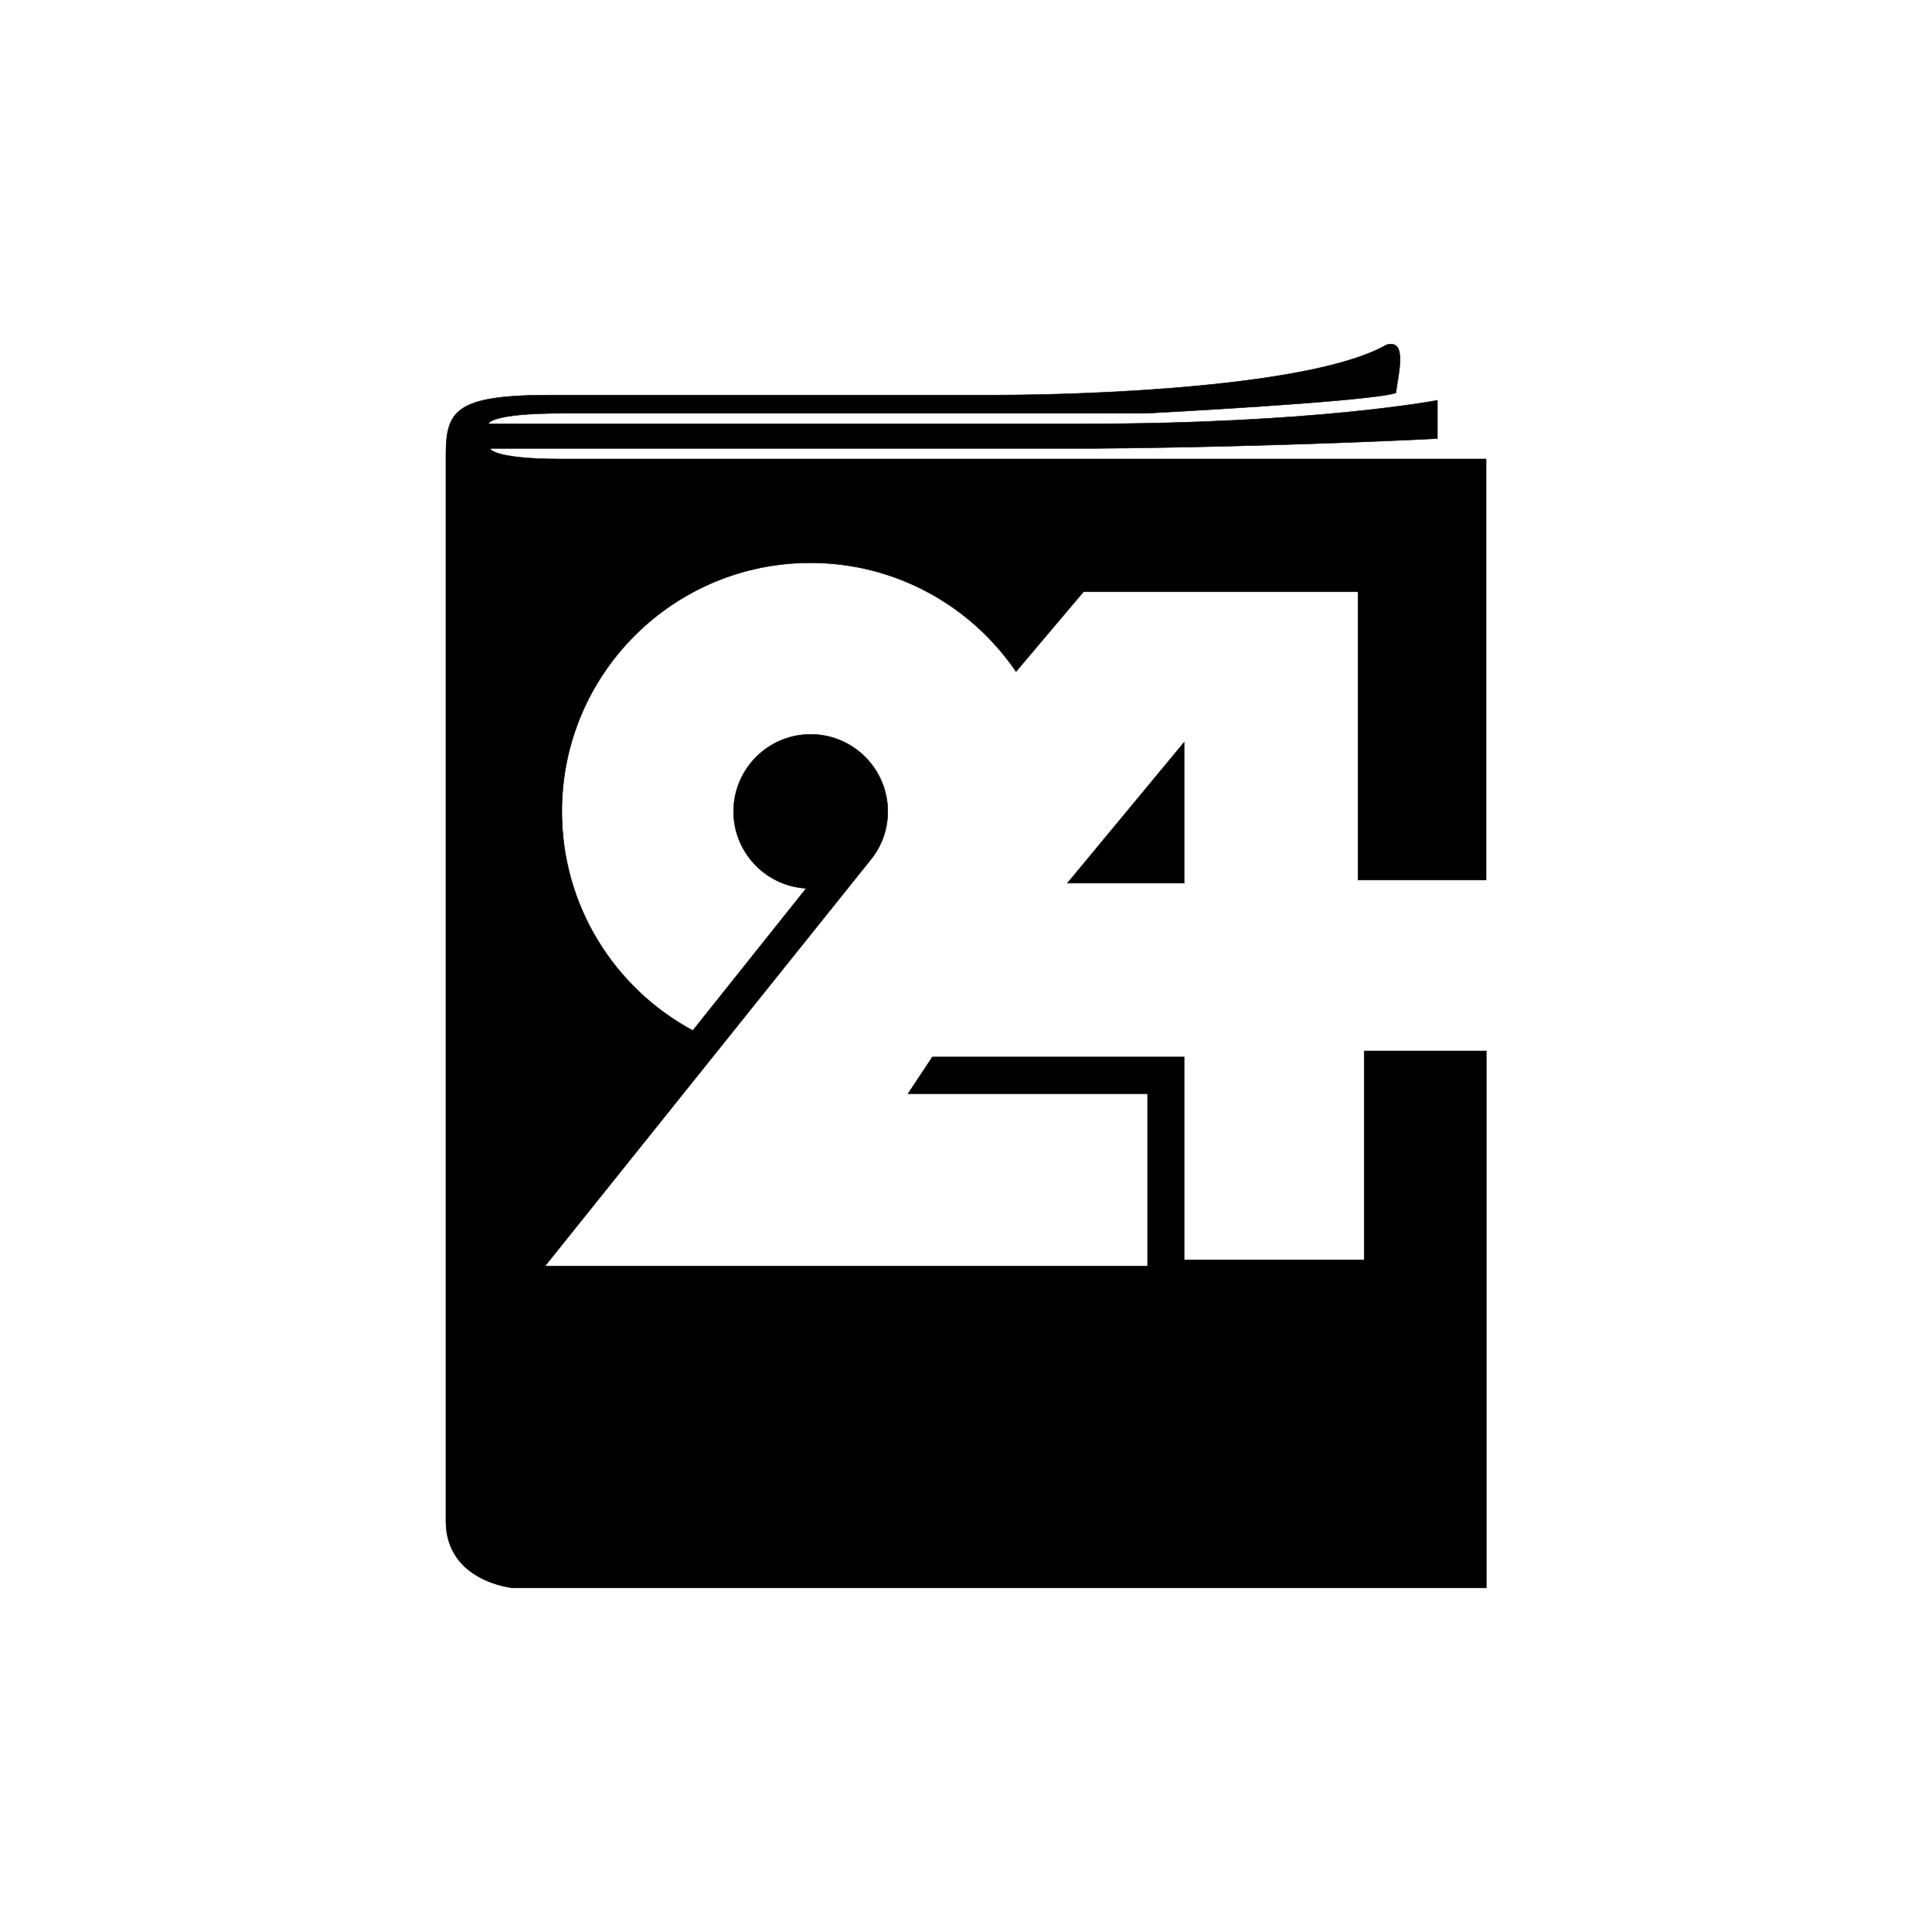 <?xml version="1.0" encoding="utf-8"?>
<!-- Generator: Adobe Illustrator 24.3.0, SVG Export Plug-In . SVG Version: 6.00 Build 0)  -->
<svg version="1.1" id="Capa_1" xmlns="http://www.w3.org/2000/svg" xmlns:xlink="http://www.w3.org/1999/xlink" x="0px" y="0px"
	 viewBox="0 0 1000 1000" style="enable-background:new 0 0 1000 1000;" xml:space="preserve">
<style type="text/css">
	.st0{fill-rule:evenodd;clip-rule:evenodd;}
	.st1{fill:none;stroke:#000000;stroke-width:0.25;stroke-miterlimit:3.864;}
</style>
<g id="Fondo">
</g>
<g id="Guías">
</g>
<g id="Primer_plano">
</g>
<g id="Layer-1">
</g>
<g id="Foreground">
</g>
<g id="pictogramas">
</g>
<g id="Layer_1">
	<g>
		<path class="st0" d="M552.5,457.1l60.4-72.9v72.9H552.5z M593.2,213.9H291.5c-38.7,0-38.7,5.5-38.7,5.5H560
			c121.2,0,184-12.2,184-12.2V227c0,0-81.4,4.3-177.7,5.1H253.6c0,0,0.8,5.5,37.1,5.5h478.5v217.9h-66.3V306.3H560.8l-34.9,41.3
			c-23.2-34-62.2-56.3-106.4-56.3c-71.1,0-128.7,57.6-128.7,128.7c0,49,27.4,91.7,67.8,113.4l58.7-73.6c-21-1.2-37.6-18.6-37.6-39.8
			c0-22,17.9-39.9,39.9-39.9c22,0,39.9,17.9,39.9,39.9c0,8.6-2.7,16.6-7.4,23.1l-1.7,2.2L282.1,655.3H594v-89.2H470l12.6-19h130.3
			v105h93.2V544h63.2v277.9H265.5c0,0-34.7-3.2-34.7-34.7V236.1c0-23.3,4.3-31.6,54.1-31.6h229.8c53,0,165.8-4.7,202.9-26
			c11.1-3.2,6.1,15,4.9,24.9C707.5,208,593.2,213.9,593.2,213.9z"/>
		<path class="st1" d="M552.5,457.1l60.4-72.9v72.9H552.5z M593.2,213.9H291.5c-38.7,0-38.7,5.5-38.7,5.5H560
			c121.2,0,184-12.2,184-12.2V227c0,0-81.4,4.3-177.7,5.1H253.6c0,0,0.8,5.5,37.1,5.5h478.5v217.9h-66.3V306.3H560.8l-34.9,41.3
			c-23.2-34-62.2-56.3-106.4-56.3c-71.1,0-128.7,57.6-128.7,128.7c0,49,27.4,91.7,67.8,113.4l58.7-73.6c-21-1.2-37.6-18.6-37.6-39.8
			c0-22,17.9-39.9,39.9-39.9c22,0,39.9,17.9,39.9,39.9c0,8.6-2.7,16.6-7.4,23.1l-1.7,2.2L282.1,655.3H594v-89.2H470l12.6-19h130.3
			v105h93.2V544h63.2v277.9H265.5c0,0-34.7-3.2-34.7-34.7V236.1c0-23.3,4.3-31.6,54.1-31.6h229.8c53,0,165.8-4.7,202.9-26
			c11.1-3.2,6.1,15,4.9,24.9C707.5,208,593.2,213.9,593.2,213.9z"/>
	</g>
</g>
<g id="Copia_de_Copia_de_Copia_de_Primer_plano">
</g>
<g id="XMLID_1_">
</g>
</svg>
